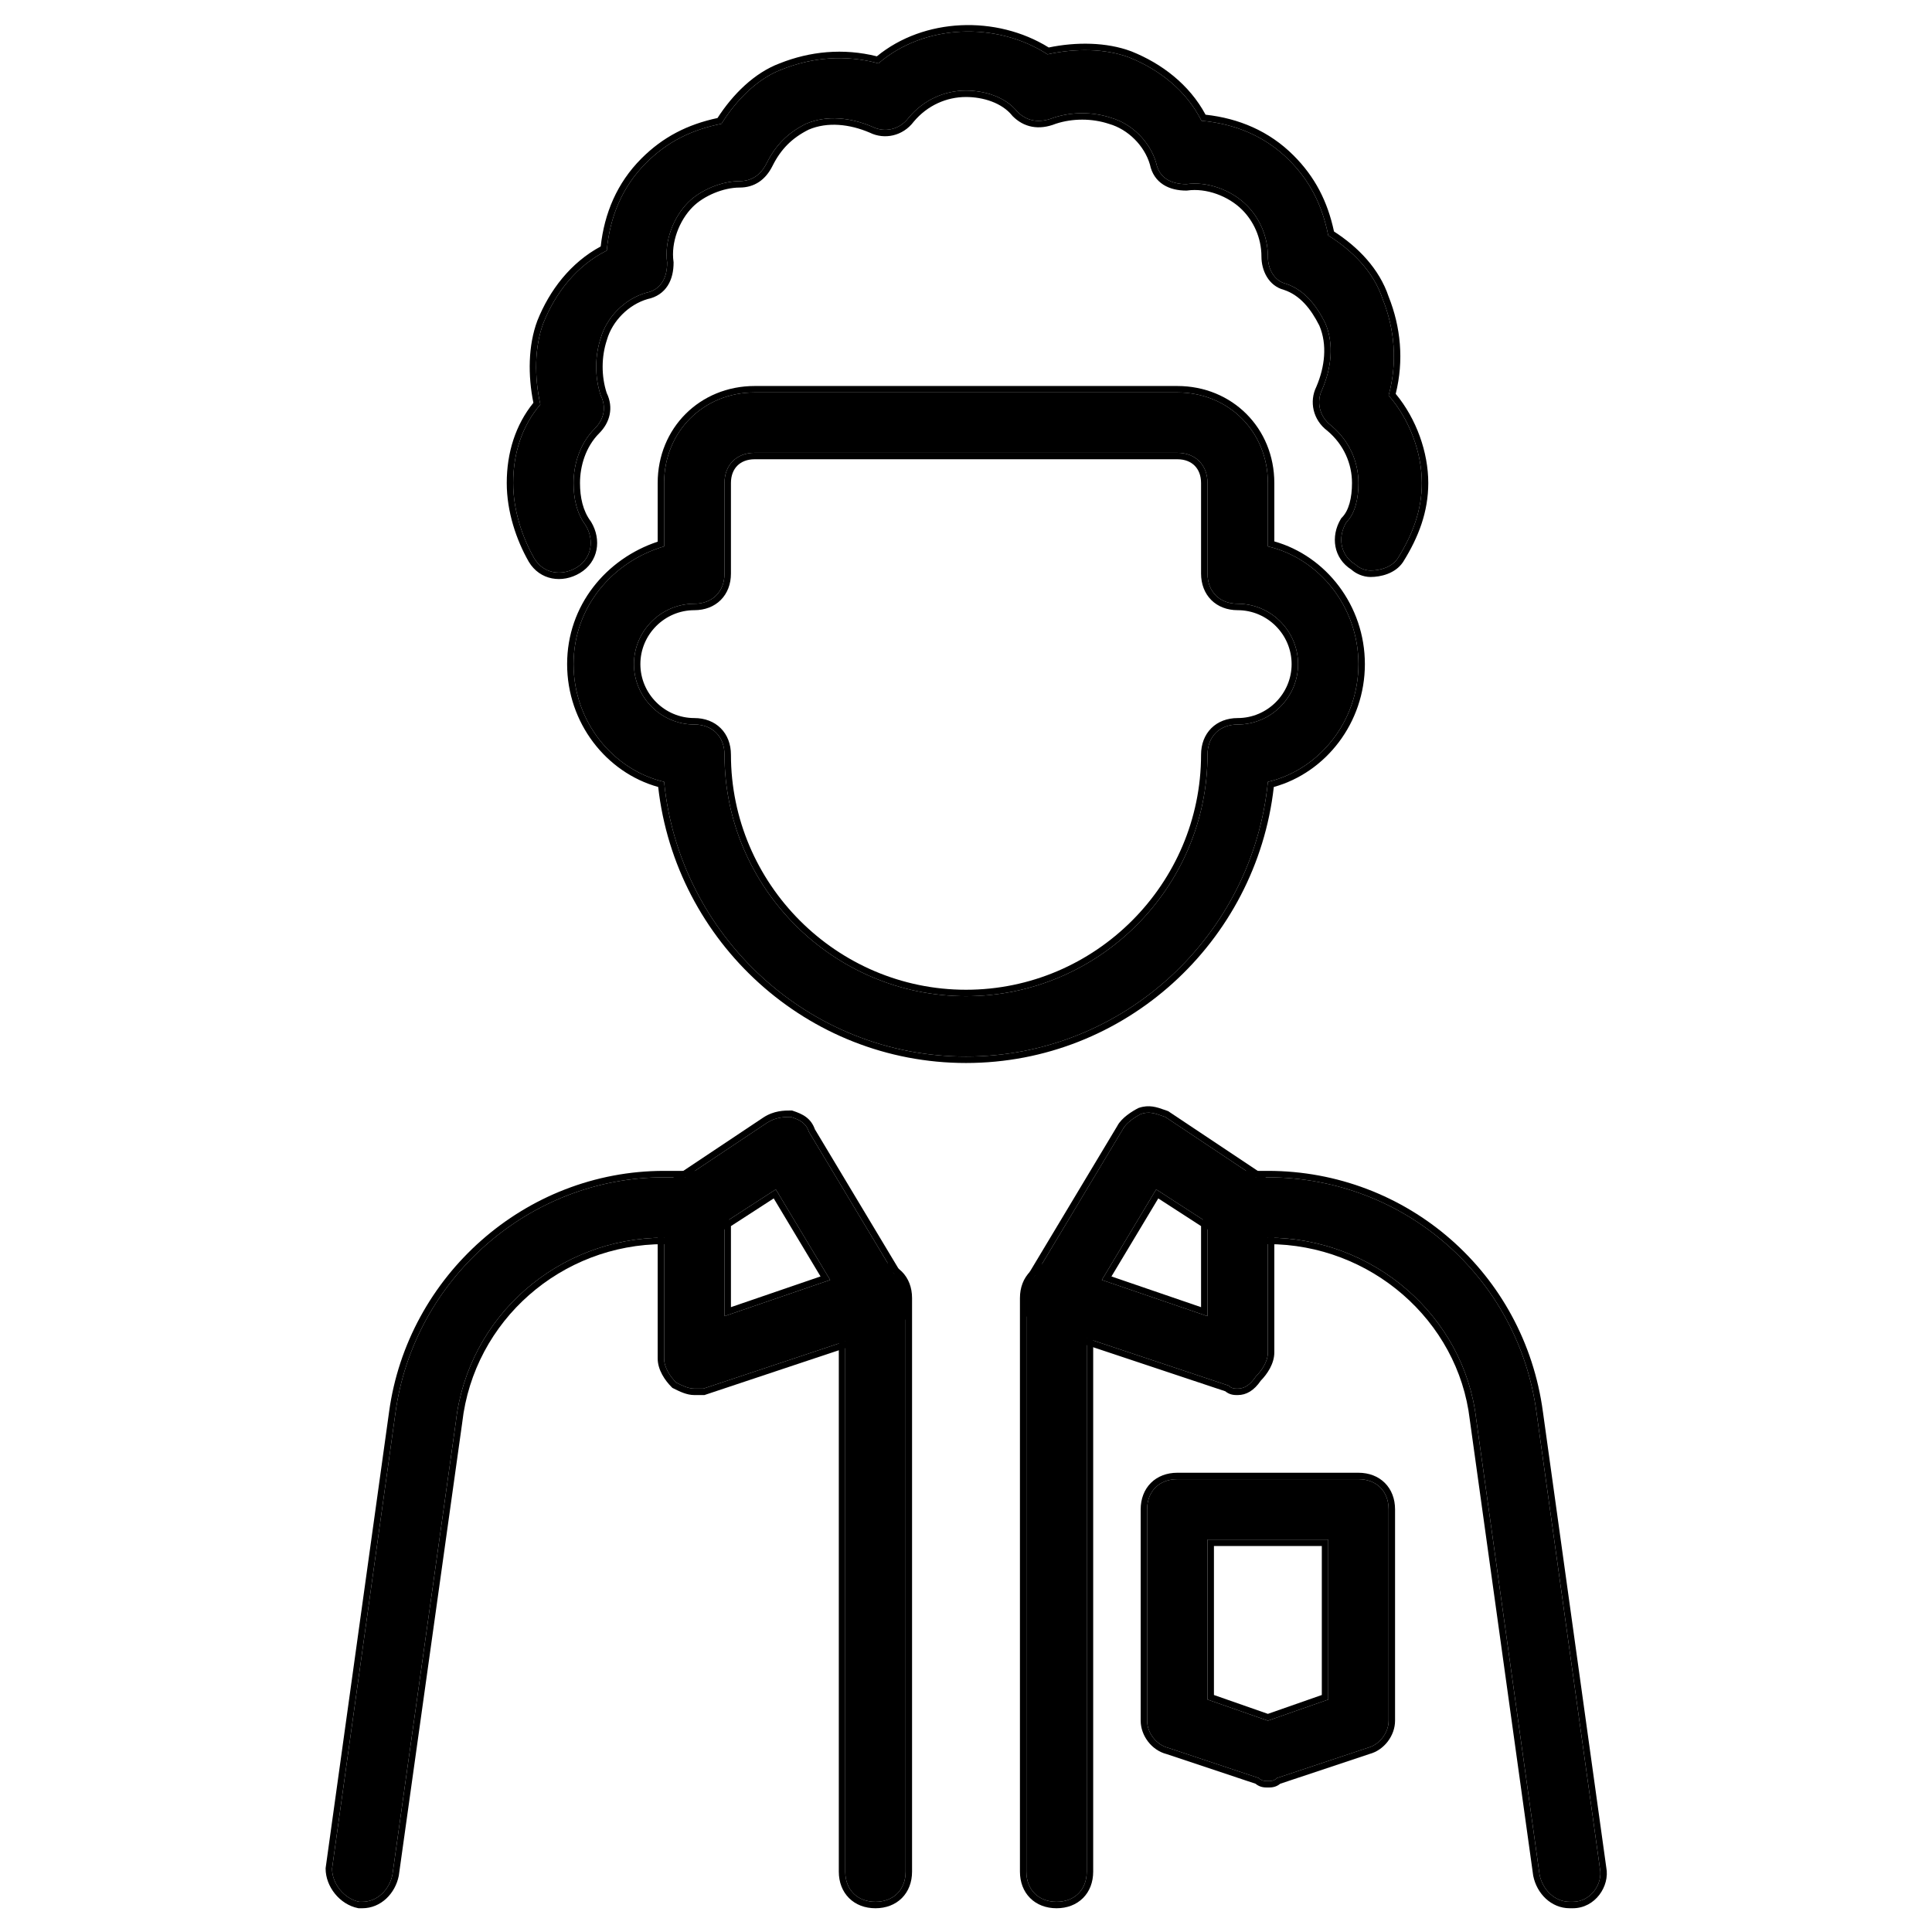 <svg width="150" height="150" viewBox="0 0 150 150" fill="none" xmlns="http://www.w3.org/2000/svg">
<path d="M106.406 44.297C105.938 44.297 105.469 44.062 105.234 43.828C104.063 43.125 103.828 41.719 104.531 40.547C105.234 39.844 105.469 38.672 105.469 37.5C105.469 35.859 104.766 34.219 103.359 33.047C102.422 32.344 102.187 31.172 102.656 30.234C103.359 28.594 103.594 26.719 102.891 25.078C102.188 23.672 101.25 22.5 99.844 22.031C98.906 21.797 98.438 20.859 98.438 19.922C98.438 18.281 97.734 16.875 96.797 15.938C95.625 14.766 93.75 14.062 92.109 14.297C90.937 14.297 90 13.828 89.766 12.656C89.297 11.016 87.891 9.609 86.25 9.141C84.844 8.672 83.203 8.672 81.797 9.141C80.625 9.609 79.687 9.375 78.984 8.672C78.047 7.5 76.406 7.031 75 7.031C73.359 7.031 71.719 7.734 70.547 9.141C69.844 10.078 68.672 10.312 67.734 9.844C66.094 9.141 64.219 8.906 62.578 9.609C61.172 10.312 60.234 11.25 59.531 12.656C59.062 13.594 58.359 14.062 57.422 14.062C56.016 14.062 54.375 14.766 53.438 15.703C52.266 16.875 51.562 18.75 51.797 20.391C51.797 21.562 51.328 22.5 50.156 22.734C48.516 23.203 47.109 24.609 46.641 26.25C46.172 27.656 46.172 29.297 46.641 30.703C47.109 31.641 46.875 32.578 46.172 33.281C45 34.453 44.531 36.094 44.531 37.5C44.531 38.672 44.766 39.844 45.469 40.781C46.172 41.953 45.937 43.359 44.766 44.062C43.594 44.766 42.188 44.531 41.484 43.359C40.547 41.719 39.844 39.609 39.844 37.5C39.844 35.156 40.547 33.047 41.953 31.406C41.484 29.297 41.484 26.953 42.188 25.078C43.125 22.734 44.766 20.625 47.109 19.453C47.344 16.875 48.281 14.531 50.156 12.656C51.797 11.016 53.672 10.078 56.016 9.609C57.187 7.734 58.828 6.094 60.703 5.391C63.047 4.453 65.625 4.219 68.203 4.922C71.719 1.875 77.344 1.641 81.328 4.219C83.438 3.75 85.781 3.75 87.656 4.453C90 5.391 92.109 7.031 93.281 9.375C95.859 9.609 98.203 10.547 100.078 12.422C101.719 14.062 102.656 15.938 103.125 18.281C105 19.453 106.641 21.094 107.344 23.203C108.281 25.547 108.516 28.125 107.812 30.703C109.453 32.578 110.391 35.156 110.391 37.5C110.391 39.609 109.687 41.484 108.516 43.359C108.047 44.062 107.109 44.297 106.406 44.297Z" fill="black"/>
<path fill-rule="evenodd" clip-rule="evenodd" d="M44.766 44.062C43.594 44.766 42.188 44.531 41.484 43.359C40.547 41.719 39.844 39.609 39.844 37.5C39.844 35.156 40.547 33.047 41.953 31.406C41.484 29.297 41.484 26.953 42.188 25.078C43.125 22.734 44.766 20.625 47.109 19.453C47.344 16.875 48.281 14.531 50.156 12.656C51.797 11.015 53.672 10.078 56.016 9.609C57.187 7.734 58.828 6.094 60.703 5.391C63.047 4.453 65.625 4.219 68.203 4.922C71.719 1.875 77.344 1.641 81.328 4.219C83.438 3.75 85.781 3.75 87.656 4.453C90 5.391 92.109 7.031 93.281 9.375C95.859 9.609 98.203 10.547 100.078 12.422C101.719 14.062 102.656 15.937 103.125 18.281C105 19.453 106.641 21.094 107.344 23.203C108.281 25.547 108.516 28.125 107.812 30.703C109.453 32.578 110.391 35.156 110.391 37.5C110.391 39.609 109.687 41.484 108.516 43.359C108.047 44.062 107.109 44.297 106.406 44.297C105.938 44.297 105.469 44.062 105.234 43.828C104.063 43.125 103.828 41.719 104.531 40.547C105.234 39.844 105.469 38.672 105.469 37.5C105.469 35.859 104.766 34.219 103.359 33.047C102.422 32.344 102.187 31.172 102.656 30.234C103.359 28.594 103.594 26.719 102.891 25.078C102.188 23.672 101.25 22.5 99.844 22.031C98.906 21.797 98.438 20.859 98.438 19.922C98.438 18.281 97.734 16.875 96.797 15.937C95.625 14.765 93.75 14.062 92.109 14.297C90.937 14.297 90 13.828 89.766 12.656C89.297 11.015 87.891 9.609 86.25 9.141C84.844 8.672 83.203 8.672 81.797 9.141C80.625 9.609 79.687 9.375 78.984 8.672C78.047 7.5 76.406 7.031 75 7.031C73.359 7.031 71.719 7.734 70.547 9.141C69.844 10.078 68.672 10.312 67.734 9.844C66.094 9.141 64.219 8.906 62.578 9.609C61.172 10.312 60.234 11.25 59.531 12.656C59.062 13.594 58.359 14.062 57.422 14.062C56.016 14.062 54.375 14.765 53.438 15.703C52.266 16.875 51.562 18.75 51.797 20.39C51.797 21.562 51.328 22.5 50.156 22.734C48.516 23.203 47.109 24.609 46.641 26.25C46.172 27.656 46.172 29.297 46.641 30.703C47.109 31.64 46.875 32.578 46.172 33.281C45 34.453 44.531 36.094 44.531 37.5C44.531 38.672 44.766 39.844 45.469 40.781C46.172 41.953 45.937 43.359 44.766 44.062ZM47.105 30.513C47.66 31.658 47.351 32.809 46.525 33.635C45.47 34.69 45.031 36.19 45.031 37.5C45.031 38.613 45.255 39.663 45.869 40.481L45.884 40.502L45.897 40.524C46.719 41.893 46.469 43.623 45.023 44.491C43.654 45.313 41.923 45.063 41.056 43.617L41.05 43.607L41.05 43.607C40.079 41.908 39.344 39.714 39.344 37.5C39.344 35.143 40.026 32.987 41.413 31.273C40.983 29.162 41 26.821 41.719 24.902L41.723 24.892L41.723 24.892C42.662 22.544 44.294 20.394 46.639 19.134C46.923 16.565 47.899 14.206 49.803 12.303C51.471 10.634 53.374 9.662 55.707 9.163C56.904 7.309 58.573 5.657 60.522 4.924C62.88 3.982 65.475 3.722 68.079 4.373C71.731 1.377 77.354 1.163 81.423 3.687C83.544 3.248 85.902 3.261 87.832 3.985L87.842 3.989L87.842 3.989C90.19 4.928 92.341 6.56 93.6 8.905C96.169 9.188 98.528 10.165 100.431 12.068C102.1 13.736 103.072 15.64 103.572 17.973C105.428 19.172 107.082 20.851 107.814 23.031C108.752 25.386 109.012 27.977 108.362 30.577C109.975 32.524 110.891 35.12 110.891 37.5C110.891 39.73 110.144 41.697 108.94 43.624L108.936 43.63L108.932 43.637C108.324 44.548 107.172 44.797 106.406 44.797C105.825 44.797 105.258 44.53 104.927 44.227C103.526 43.349 103.29 41.643 104.102 40.29L104.134 40.237L104.177 40.193C104.734 39.637 104.969 38.639 104.969 37.5C104.969 36.007 104.332 34.512 103.048 33.439C101.931 32.593 101.636 31.172 102.202 30.025C102.865 28.47 103.06 26.755 102.437 25.288C101.762 23.942 100.91 22.92 99.702 22.511C98.472 22.192 97.938 20.982 97.938 19.922C97.938 18.426 97.296 17.144 96.443 16.291C95.371 15.219 93.65 14.582 92.18 14.792L92.145 14.797H92.109C91.463 14.797 90.832 14.668 90.316 14.336C89.79 13.999 89.425 13.476 89.28 12.775C88.853 11.309 87.581 10.041 86.113 9.621L86.102 9.618L86.092 9.615C84.793 9.182 83.269 9.18 81.968 9.61C81.317 9.868 80.698 9.945 80.123 9.837C79.541 9.728 79.043 9.438 78.631 9.025L78.611 9.006L78.594 8.984C77.789 7.978 76.326 7.531 75 7.531C73.507 7.531 72.012 8.168 70.939 9.451C70.093 10.569 68.672 10.863 67.525 10.298C65.97 9.634 64.255 9.44 62.788 10.063C61.486 10.717 60.631 11.575 59.978 12.88C59.714 13.408 59.369 13.834 58.93 14.127C58.487 14.422 57.978 14.562 57.422 14.562C56.15 14.562 54.636 15.212 53.791 16.057C52.719 17.129 52.082 18.85 52.292 20.32L52.297 20.355V20.39C52.297 21.037 52.169 21.668 51.837 22.184C51.499 22.709 50.976 23.075 50.276 23.22C48.809 23.647 47.541 24.919 47.121 26.387L47.118 26.398L47.115 26.408C46.684 27.701 46.68 29.217 47.105 30.513Z" fill="black"/>
<path d="M75 82.031C62.812 82.031 52.734 72.656 51.562 60.703C47.578 59.766 44.531 56.016 44.531 51.562C44.531 47.109 47.578 43.594 51.562 42.422V37.5C51.562 33.516 54.609 30.469 58.594 30.469H91.406C95.391 30.469 98.438 33.516 98.438 37.5V42.422C102.422 43.359 105.469 47.109 105.469 51.562C105.469 56.016 102.422 59.766 98.438 60.703C97.266 72.656 87.188 82.031 75 82.031ZM58.594 35.156C57.188 35.156 56.25 36.094 56.25 37.5V44.531C56.25 45.938 55.312 46.875 53.906 46.875C51.328 46.875 49.219 48.984 49.219 51.562C49.219 54.141 51.328 56.25 53.906 56.25C55.312 56.25 56.25 57.188 56.25 58.594C56.25 68.906 64.688 77.344 75 77.344C85.312 77.344 93.75 68.906 93.75 58.594C93.75 57.188 94.688 56.25 96.094 56.25C98.672 56.25 100.781 54.141 100.781 51.562C100.781 48.984 98.672 46.875 96.094 46.875C94.688 46.875 93.75 45.938 93.75 44.531V37.5C93.75 36.094 92.812 35.156 91.406 35.156H58.594Z" fill="black"/>
<path fill-rule="evenodd" clip-rule="evenodd" d="M51.102 61.101C47.059 59.979 44.031 56.113 44.031 51.562C44.031 46.999 47.066 43.383 51.062 42.055V37.5C51.062 33.239 54.333 29.969 58.594 29.969H91.406C95.667 29.969 98.938 33.239 98.938 37.5V42.035C102.961 43.171 105.969 47.026 105.969 51.562C105.969 56.113 102.942 59.979 98.898 61.101C97.542 73.138 87.33 82.531 75 82.531C62.67 82.531 52.458 73.138 51.102 61.101ZM98.438 60.703C102.422 59.766 105.469 56.016 105.469 51.562C105.469 47.109 102.422 43.359 98.438 42.422V37.5C98.438 33.516 95.391 30.469 91.406 30.469H58.594C54.609 30.469 51.562 33.516 51.562 37.5V42.422C47.578 43.594 44.531 47.109 44.531 51.562C44.531 56.016 47.578 59.766 51.562 60.703C52.734 72.656 62.812 82.031 75 82.031C87.188 82.031 97.266 72.656 98.438 60.703ZM57.248 36.154C56.944 36.458 56.75 36.91 56.75 37.5V44.531C56.75 45.348 56.476 46.067 55.959 46.584C55.443 47.1 54.723 47.375 53.906 47.375C51.604 47.375 49.719 49.261 49.719 51.562C49.719 53.864 51.604 55.75 53.906 55.75C54.723 55.75 55.443 56.024 55.959 56.541C56.476 57.057 56.75 57.777 56.75 58.594C56.75 68.63 64.964 76.844 75 76.844C85.036 76.844 93.25 68.63 93.25 58.594C93.25 57.777 93.525 57.057 94.041 56.541C94.558 56.024 95.277 55.75 96.094 55.75C98.396 55.75 100.281 53.864 100.281 51.562C100.281 49.261 98.396 47.375 96.094 47.375C95.277 47.375 94.558 47.1 94.041 46.584C93.525 46.067 93.25 45.348 93.25 44.531V37.5C93.25 36.91 93.056 36.458 92.752 36.154C92.448 35.85 91.996 35.656 91.406 35.656H58.594C58.004 35.656 57.552 35.85 57.248 36.154ZM56.25 37.5C56.25 36.094 57.188 35.156 58.594 35.156H91.406C92.812 35.156 93.75 36.094 93.75 37.5V44.531C93.75 45.938 94.688 46.875 96.094 46.875C98.672 46.875 100.781 48.984 100.781 51.562C100.781 54.141 98.672 56.25 96.094 56.25C94.688 56.25 93.75 57.188 93.75 58.594C93.75 68.906 85.312 77.344 75 77.344C64.688 77.344 56.25 68.906 56.25 58.594C56.25 57.188 55.312 56.25 53.906 56.25C51.328 56.25 49.219 54.141 49.219 51.562C49.219 48.984 51.328 46.875 53.906 46.875C55.312 46.875 56.25 45.938 56.25 44.531V37.5Z" fill="black"/>
<path d="M121.875 147.656C120.703 147.656 119.766 146.719 119.531 145.547L114.609 110.156C113.672 102.187 106.641 96.094 98.438 96.094H96.094C94.688 96.094 93.75 95.156 93.75 93.75C93.75 92.344 94.688 91.406 96.094 91.406H98.438C108.984 91.406 117.891 99.141 119.297 109.687L124.219 145.078C124.453 146.25 123.516 147.656 122.109 147.656H121.875Z" fill="black"/>
<path fill-rule="evenodd" clip-rule="evenodd" d="M119.038 145.631L114.112 110.214C113.206 102.508 106.398 96.594 98.438 96.594H96.094C95.277 96.594 94.558 96.319 94.041 95.803C93.524 95.286 93.25 94.567 93.25 93.75C93.25 92.933 93.524 92.214 94.041 91.697C94.558 91.181 95.277 90.906 96.094 90.906H98.438C109.233 90.906 118.353 98.825 119.792 109.62C119.792 109.62 119.793 109.621 119.793 109.621L124.712 144.996C124.99 146.438 123.86 148.156 122.109 148.156H121.875C120.414 148.156 119.312 146.997 119.041 145.645L119.038 145.631ZM124.219 145.078L119.297 109.687C117.891 99.141 108.984 91.406 98.438 91.406H96.094C94.688 91.406 93.75 92.344 93.75 93.75C93.75 95.156 94.688 96.094 96.094 96.094H98.438C106.641 96.094 113.672 102.187 114.609 110.156L119.531 145.547C119.766 146.719 120.703 147.656 121.875 147.656H122.109C123.516 147.656 124.453 146.25 124.219 145.078Z" fill="black"/>
<path d="M28.125 147.656H27.891C26.719 147.422 25.781 146.25 25.781 145.078L30.703 109.687C32.109 99.375 41.016 91.406 51.562 91.406H53.906C55.312 91.406 56.25 92.344 56.25 93.75C56.25 95.156 55.312 96.094 53.906 96.094H51.562C43.359 96.094 36.328 102.187 35.391 110.391L30.469 145.547C30.234 146.719 29.297 147.656 28.125 147.656Z" fill="black"/>
<path fill-rule="evenodd" clip-rule="evenodd" d="M27.841 148.156L27.793 148.146C26.383 147.865 25.281 146.485 25.281 145.078V145.043L30.208 109.619C31.647 99.064 40.761 90.906 51.562 90.906H53.906C54.723 90.906 55.443 91.181 55.959 91.697C56.476 92.214 56.75 92.933 56.75 93.75C56.75 94.567 56.476 95.286 55.959 95.803C55.443 96.319 54.723 96.594 53.906 96.594H51.562C43.607 96.594 36.795 102.503 35.887 110.448L35.886 110.46L30.962 145.631L30.959 145.645C30.689 146.997 29.586 148.156 28.125 148.156H27.841ZM30.703 109.687L25.781 145.078C25.781 146.25 26.719 147.422 27.891 147.656H28.125C29.297 147.656 30.234 146.719 30.469 145.547L35.391 110.391C36.328 102.187 43.359 96.094 51.562 96.094H53.906C55.312 96.094 56.25 95.156 56.25 93.75C56.25 92.344 55.312 91.406 53.906 91.406H51.562C41.016 91.406 32.109 99.375 30.703 109.687Z" fill="black"/>
<path d="M53.906 107.812C53.438 107.812 52.969 107.578 52.5 107.344C52.031 106.875 51.562 106.172 51.562 105.469V93.75C51.562 93.047 52.031 92.344 52.5 91.875L59.531 87.187C60.234 86.719 60.938 86.719 61.406 86.719C62.109 86.953 62.578 87.187 62.812 87.891L69.844 99.609C70.312 100.313 70.312 101.016 70.078 101.719C69.844 102.422 69.375 102.891 68.672 103.125L54.609 107.812C54.375 107.812 54.141 107.812 53.906 107.812ZM56.25 94.922V102.187L64.453 99.375L60.234 92.344L56.25 94.922Z" fill="black"/>
<path fill-rule="evenodd" clip-rule="evenodd" d="M52.204 107.755L52.146 107.697C51.645 107.196 51.062 106.371 51.062 105.469V93.75C51.062 92.847 51.645 92.023 52.146 91.521L52.181 91.486L59.254 86.771C60.083 86.219 60.914 86.219 61.39 86.219L61.487 86.219L61.564 86.244C61.922 86.363 62.282 86.501 62.585 86.729C62.893 86.96 63.12 87.264 63.268 87.678L70.267 99.342C70.834 100.2 70.822 101.068 70.552 101.877C70.268 102.729 69.683 103.316 68.83 103.599L54.691 108.312H53.906C53.318 108.312 52.756 108.031 52.323 107.814C52.307 107.807 52.292 107.799 52.277 107.791L52.204 107.755ZM68.672 103.125C69.375 102.891 69.844 102.422 70.078 101.719C70.312 101.016 70.312 100.313 69.844 99.609L62.812 87.891C62.578 87.188 62.109 86.953 61.406 86.719C60.938 86.719 60.234 86.719 59.531 87.187L52.5 91.875C52.031 92.344 51.562 93.047 51.562 93.75V105.469C51.562 106.172 52.031 106.875 52.5 107.344C52.969 107.578 53.438 107.812 53.906 107.812H54.609L68.672 103.125ZM56.25 102.187L64.453 99.375L60.234 92.344L56.25 94.922V102.187ZM60.072 93.044L56.75 95.194V101.487L63.706 99.102L60.072 93.044Z" fill="black"/>
<path d="M67.969 147.656C66.562 147.656 65.625 146.719 65.625 145.312V100.781C65.625 99.375 66.562 98.438 67.969 98.438C69.375 98.438 70.312 99.375 70.312 100.781V145.312C70.312 146.719 69.375 147.656 67.969 147.656Z" fill="black"/>
<path fill-rule="evenodd" clip-rule="evenodd" d="M65.916 147.365C65.399 146.849 65.125 146.129 65.125 145.312V100.781C65.125 99.964 65.399 99.245 65.916 98.728C66.433 98.212 67.152 97.938 67.969 97.938C68.785 97.938 69.505 98.212 70.022 98.728C70.538 99.245 70.812 99.964 70.812 100.781V145.312C70.812 146.129 70.538 146.849 70.022 147.365C69.505 147.882 68.785 148.156 67.969 148.156C67.152 148.156 66.433 147.882 65.916 147.365ZM65.625 145.312C65.625 146.719 66.562 147.656 67.969 147.656C69.375 147.656 70.312 146.719 70.312 145.312V100.781C70.312 99.375 69.375 98.438 67.969 98.438C66.562 98.438 65.625 99.375 65.625 100.781V145.312Z" fill="black"/>
<path d="M96.094 107.813C95.859 107.813 95.625 107.813 95.391 107.578L81.328 102.891C80.625 102.656 80.156 102.188 79.922 101.484C79.687 100.781 79.687 100.078 80.156 99.375L87.187 87.656C87.422 87.187 88.125 86.719 88.594 86.484C89.297 86.25 89.766 86.484 90.469 86.719L97.5 91.406C98.203 91.875 98.437 92.578 98.437 93.281V105C98.437 105.703 97.969 106.406 97.5 106.875C97.031 107.578 96.562 107.813 96.094 107.813ZM85.547 99.375L93.75 102.188V94.922L89.766 92.344L85.547 99.375Z" fill="black"/>
<path fill-rule="evenodd" clip-rule="evenodd" d="M81.17 103.365C80.318 103.081 79.732 102.496 79.448 101.642C79.178 100.833 79.166 99.965 79.733 99.108L86.75 87.414C86.919 87.087 87.219 86.803 87.496 86.588C87.789 86.36 88.11 86.167 88.37 86.037L88.402 86.021L88.436 86.01C89.22 85.749 89.821 85.961 90.384 86.16C90.466 86.189 90.546 86.218 90.627 86.245L90.69 86.266L97.777 90.99C97.777 90.99 97.777 90.99 97.777 90.99C98.658 91.577 98.938 92.463 98.938 93.281V105C98.938 105.882 98.381 106.689 97.888 107.193C97.364 107.962 96.766 108.313 96.094 108.313L96.078 108.313C95.854 108.313 95.486 108.314 95.133 108.019L81.17 103.365ZM95.391 107.578C95.625 107.813 95.859 107.813 96.094 107.813C96.562 107.813 97.031 107.578 97.5 106.875C97.969 106.406 98.438 105.703 98.438 105V93.281C98.438 92.578 98.203 91.875 97.5 91.406L90.469 86.719C90.378 86.689 90.291 86.658 90.207 86.629C89.641 86.432 89.206 86.28 88.594 86.484C88.125 86.719 87.422 87.188 87.188 87.656L80.156 99.375C79.688 100.078 79.688 100.781 79.922 101.484C80.156 102.188 80.625 102.656 81.328 102.891L95.391 107.578ZM93.75 102.188V94.922L89.766 92.344L85.547 99.375L93.75 102.188ZM86.293 99.103L93.25 101.488V95.194L89.928 93.045L86.293 99.103Z" fill="black"/>
<path d="M82.031 147.656C80.625 147.656 79.688 146.719 79.688 145.312V100.781C79.688 99.375 80.625 98.438 82.031 98.438C83.438 98.438 84.375 99.375 84.375 100.781V145.312C84.375 146.719 83.438 147.656 82.031 147.656Z" fill="black"/>
<path fill-rule="evenodd" clip-rule="evenodd" d="M79.978 147.365C79.462 146.849 79.188 146.129 79.188 145.312V100.781C79.188 99.964 79.462 99.245 79.978 98.728C80.495 98.212 81.215 97.938 82.031 97.938C82.848 97.938 83.567 98.212 84.084 98.728C84.601 99.245 84.875 99.964 84.875 100.781V145.312C84.875 146.129 84.601 146.849 84.084 147.365C83.567 147.882 82.848 148.156 82.031 148.156C81.215 148.156 80.495 147.882 79.978 147.365ZM79.688 145.312C79.688 146.719 80.625 147.656 82.031 147.656C83.438 147.656 84.375 146.719 84.375 145.312V100.781C84.375 99.375 83.438 98.438 82.031 98.438C80.625 98.438 79.688 99.375 79.688 100.781V145.312Z" fill="black"/>
<path d="M98.438 138.281C98.203 138.281 97.969 138.281 97.734 138.047L90.703 135.703C89.766 135.469 89.062 134.531 89.062 133.594V117.188C89.062 115.781 90 114.844 91.406 114.844H105.469C106.875 114.844 107.812 115.781 107.812 117.188V133.594C107.812 134.531 107.109 135.469 106.172 135.703L99.141 138.047C98.906 138.281 98.672 138.281 98.438 138.281ZM93.75 131.953L98.438 133.594L103.125 131.953V119.531H93.75V131.953Z" fill="black"/>
<path fill-rule="evenodd" clip-rule="evenodd" d="M97.477 138.488L90.562 136.183C89.406 135.884 88.562 134.748 88.562 133.594V117.188C88.562 116.371 88.837 115.652 89.353 115.135C89.87 114.619 90.59 114.344 91.406 114.344H105.469C106.286 114.344 107.005 114.619 107.521 115.135C108.038 115.652 108.312 116.371 108.312 117.188V133.594C108.312 134.748 107.469 135.884 106.313 136.183L99.398 138.488C99.045 138.782 98.677 138.781 98.454 138.781H98.421C98.198 138.781 97.83 138.782 97.477 138.488ZM99.141 138.047L106.172 135.703C107.109 135.469 107.812 134.531 107.812 133.594V117.188C107.812 115.781 106.875 114.844 105.469 114.844H91.406C90 114.844 89.062 115.781 89.062 117.188V133.594C89.062 134.531 89.766 135.469 90.703 135.703L97.734 138.047C97.969 138.281 98.203 138.281 98.438 138.281C98.672 138.281 98.906 138.281 99.141 138.047ZM98.438 133.064L94.25 131.599V120.031H102.625V131.599L98.438 133.064ZM103.125 131.953L98.438 133.594L93.75 131.953V119.531H103.125V131.953Z" fill="black"/>
</svg>
